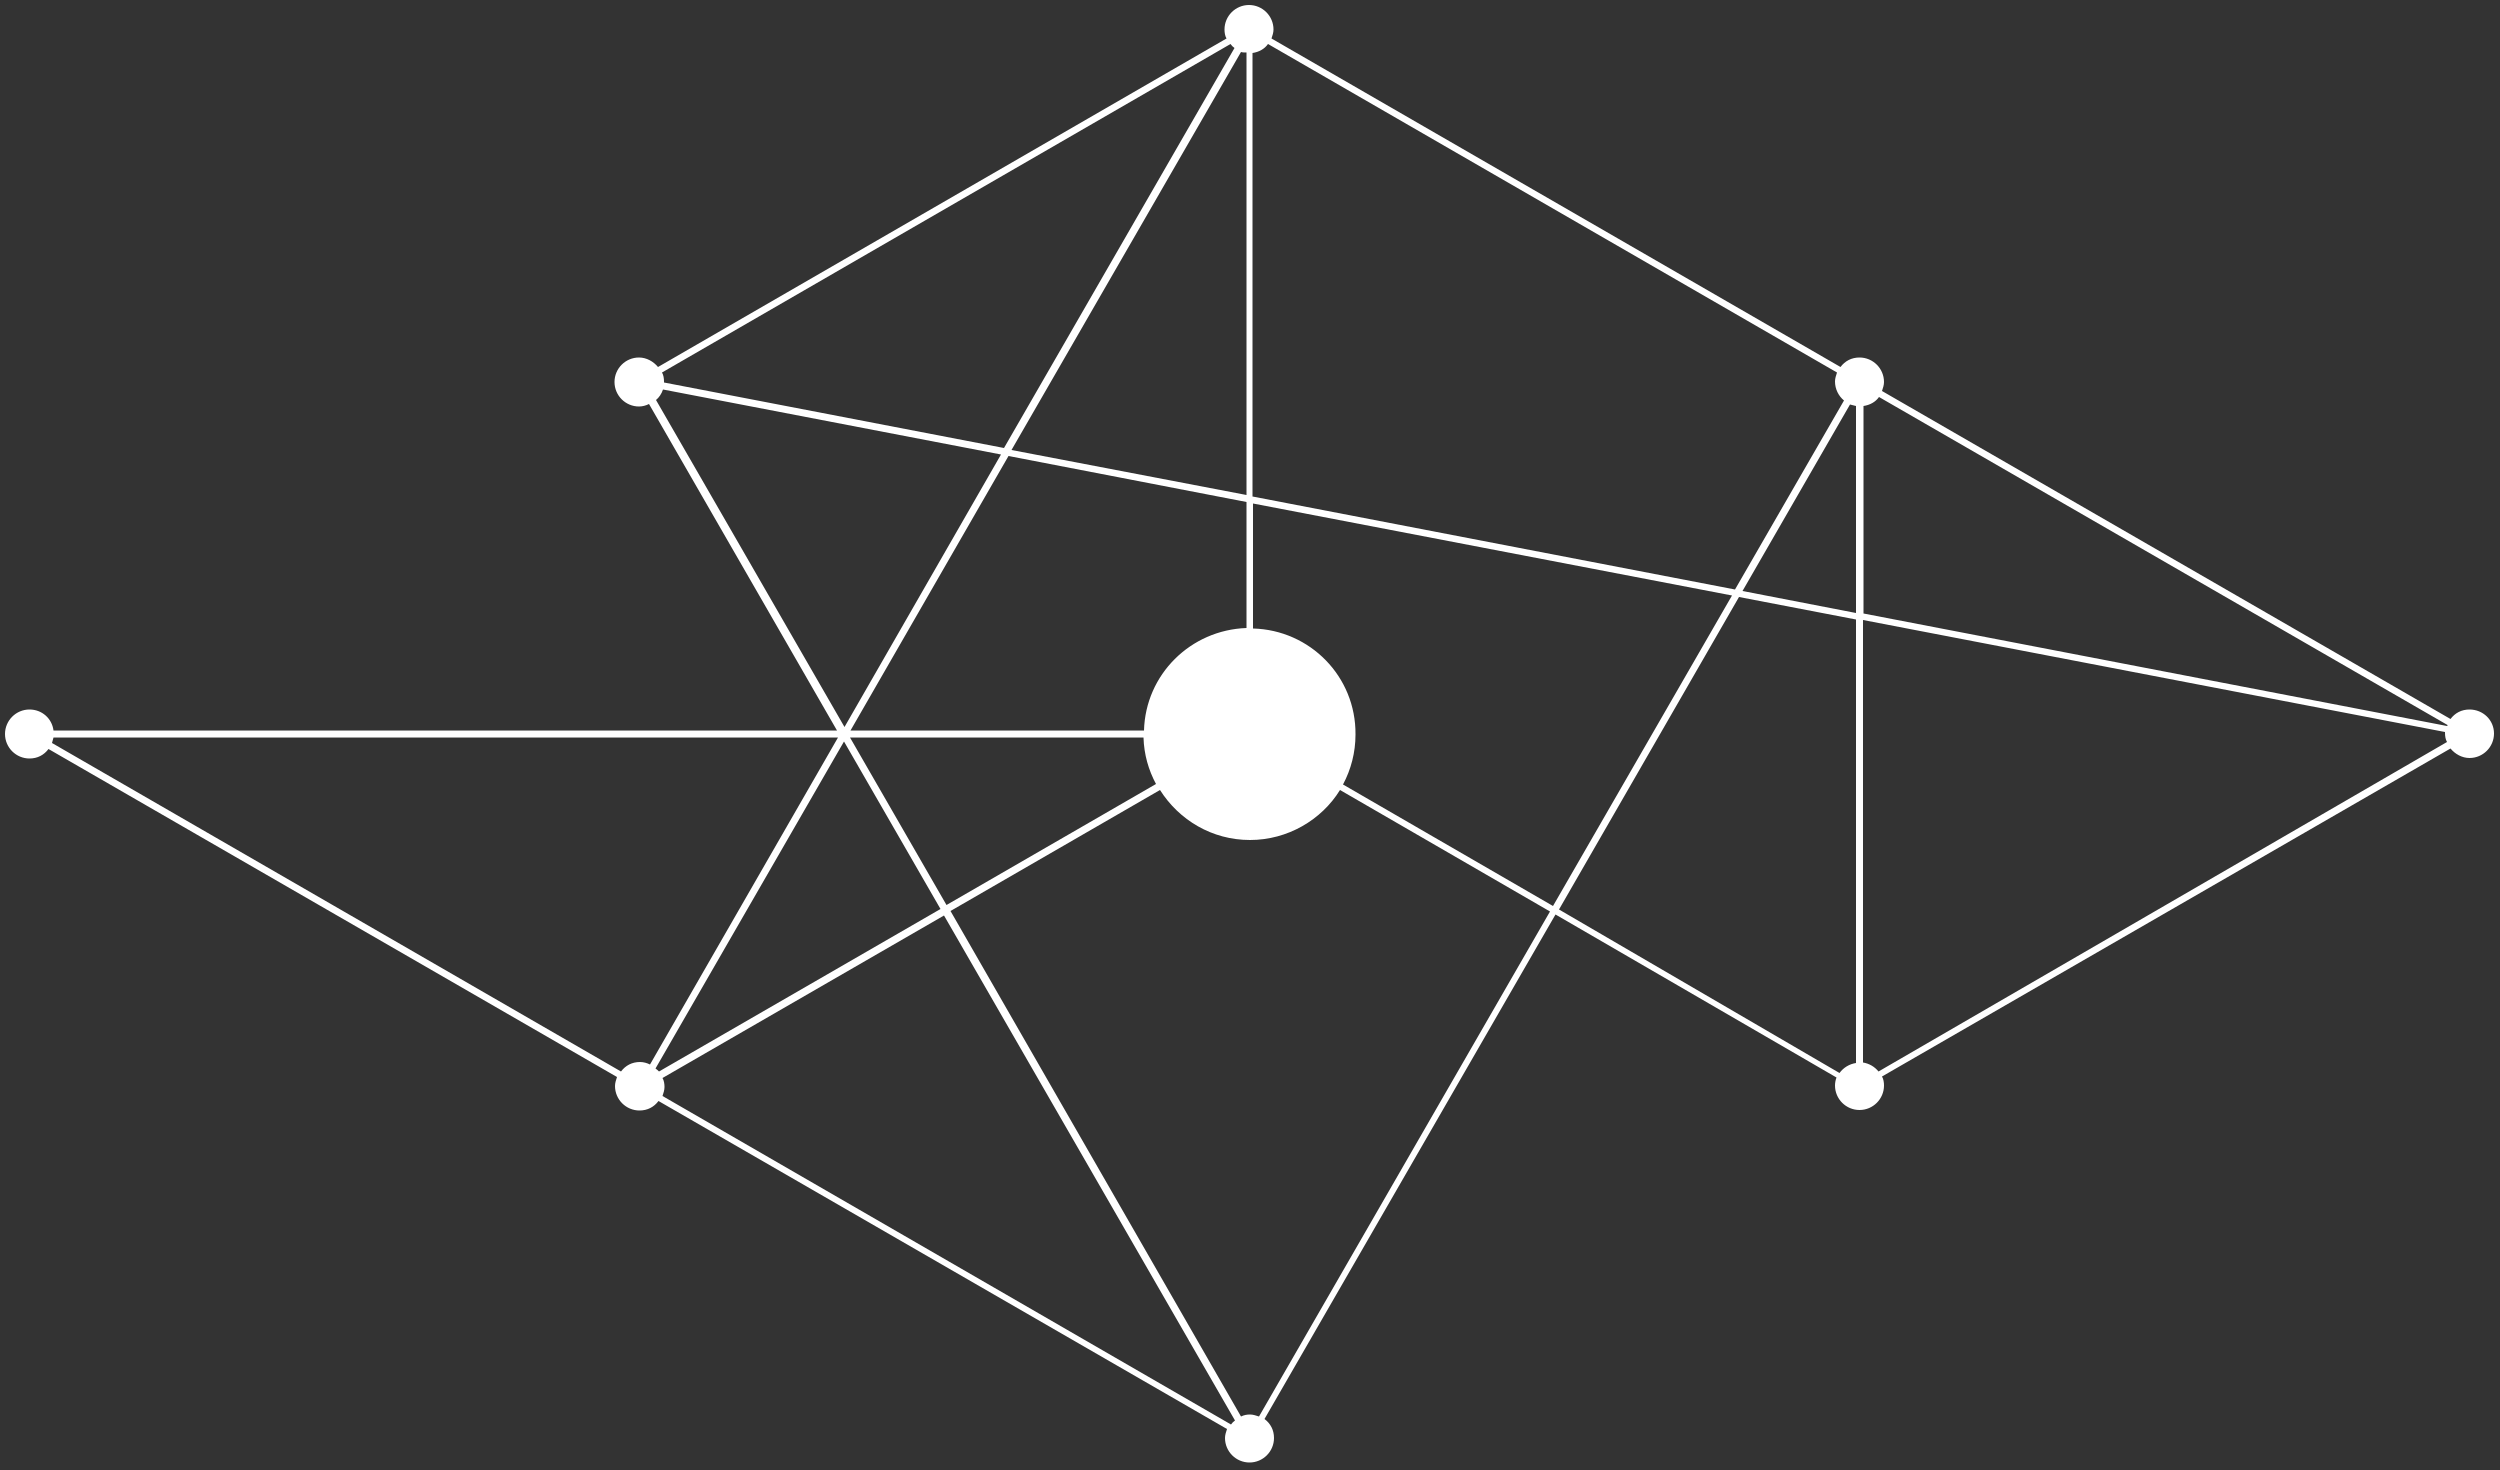 <?xml version="1.0" encoding="UTF-8"?>
<svg version="1.1" xmlns="http://www.w3.org/2000/svg" xmlns:xlink="http://www.w3.org/1999/xlink" x="0px" y="0px" viewBox="0 0 500 294" enable-background="new 0 0 500 294" xml:space="preserve">
<rect x="0" y="0" width="500" height="294" fill="#333333" stroke="none"/>
<path fill="#FFFFFF" d="M493.9,141.9c-1.6,0-2.9,0.7-3.8,1.9L376.4,78.2c0.2-0.6,0.4-1.2,0.4-1.8c0-2.7-2.2-4.9-4.9-4.9  c-1.6,0-2.9,0.7-3.8,1.9L254.3,7.7c0.2-0.6,0.4-1.2,0.4-1.8c0-2.7-2.2-4.9-4.9-4.9s-4.9,2.2-4.9,4.9c0,0.6,0.1,1.3,0.4,1.8  L131.6,73.4c-0.9-1.1-2.3-1.9-3.8-1.9c-2.7,0-4.9,2.2-4.9,4.9s2.2,4.9,4.9,4.9c0.7,0,1.4-0.2,2-0.5l37.6,65.3H10.7  c-0.3-2.4-2.3-4.2-4.8-4.2c-2.7,0-4.9,2.2-4.9,4.9s2.2,4.9,4.9,4.9c1.6,0,2.9-0.7,3.8-1.9l113.7,65.6c-0.2,0.6-0.4,1.2-0.4,1.8  c0,2.7,2.2,4.9,4.9,4.9c1.6,0,2.9-0.7,3.8-1.9l113.7,65.6c-0.2,0.6-0.4,1.2-0.4,1.8c0,2.7,2.2,4.9,4.9,4.9s4.9-2.2,4.9-4.9  c0-1.6-0.7-2.9-1.9-3.8l58.2-100.9l56.2,32.6c-0.2,0.5-0.3,1.1-0.3,1.6c0,2.7,2.2,4.9,4.9,4.9c2.7,0,4.9-2.2,4.9-4.9  c0-0.6-0.1-1.3-0.4-1.8l113.7-65.6c0.9,1.1,2.3,1.9,3.8,1.9c2.7,0,4.9-2.2,4.9-4.9S496.6,141.9,493.9,141.9z M489.5,145  c0,0.1,0,0.2-0.1,0.2l-116.7-22.5V81.2c1.3-0.2,2.4-0.8,3.1-1.8L489.5,145z M371.2,81.2v41.4l-22.7-4.4L370,80.9  C370.4,81,370.8,81.1,371.2,81.2z M367.4,74.5c-0.2,0.6-0.4,1.2-0.4,1.8c0,1.5,0.7,2.9,1.8,3.8l-21.8,37.8l-96.5-18.6V10.6  c1.3-0.2,2.4-0.8,3.1-1.8L367.4,74.5z M131.1,213.7l37.7-65.4l19.3,33.5l-56.3,32.5C131.6,214.1,131.4,213.9,131.1,213.7z   M249.3,10.5V99l-47-9l45.9-79.6C248.5,10.5,248.9,10.5,249.3,10.5z M249.3,100.4v25.2c-11.2,0.4-20.2,9.3-20.5,20.5h-58.7  l31.6-54.9L249.3,100.4z M170,147.5h58.7c0.1,3.4,1,6.5,2.5,9.3l-41.9,24.2L170,147.5z M250.6,125.7v-25l95.8,18.4l-35.8,62.1  l-42-24.3c1.6-3,2.5-6.4,2.5-10C271.2,135.3,262,126,250.6,125.7z M246.1,8.8c0.2,0.3,0.5,0.6,0.8,0.8l-46.1,80l-68-13.1  c0-0.1,0-0.2,0-0.2c0-0.6-0.1-1.3-0.4-1.8L246.1,8.8z M132.6,77.9l67.6,13l-31.3,54.5L131.2,80C131.8,79.5,132.3,78.8,132.6,77.9z   M10.4,148.6c0.1-0.4,0.2-0.7,0.3-1.1h156.9L130,212.9c-0.6-0.3-1.3-0.5-2-0.5c-1.6,0-2.9,0.7-3.8,1.9L10.4,148.6z M132.5,219.2  c0.2-0.6,0.4-1.2,0.4-1.8c0-0.6-0.1-1.3-0.4-1.8l56.3-32.5L247,284.1c-0.3,0.2-0.6,0.5-0.8,0.8L132.5,219.2z M251.8,283.3  c-0.6-0.2-1.2-0.4-1.8-0.4c-0.6,0-1.2,0.1-1.8,0.4l-58.1-101.1l41.9-24.2c3.8,6,10.4,10,18,10c7.5,0,14.3-4,18-10l42,24.3  L251.8,283.3z M311.8,181.9l36-62.5l23.4,4.5v88.7c-1.3,0.2-2.5,0.9-3.3,2L311.8,181.9z M375.7,214.3c-0.8-1-1.9-1.6-3.1-1.8V124  L489,146.4c0,0.1,0,0.2,0,0.2c0,0.6,0.1,1.3,0.4,1.8L375.7,214.3z"/>
</svg>